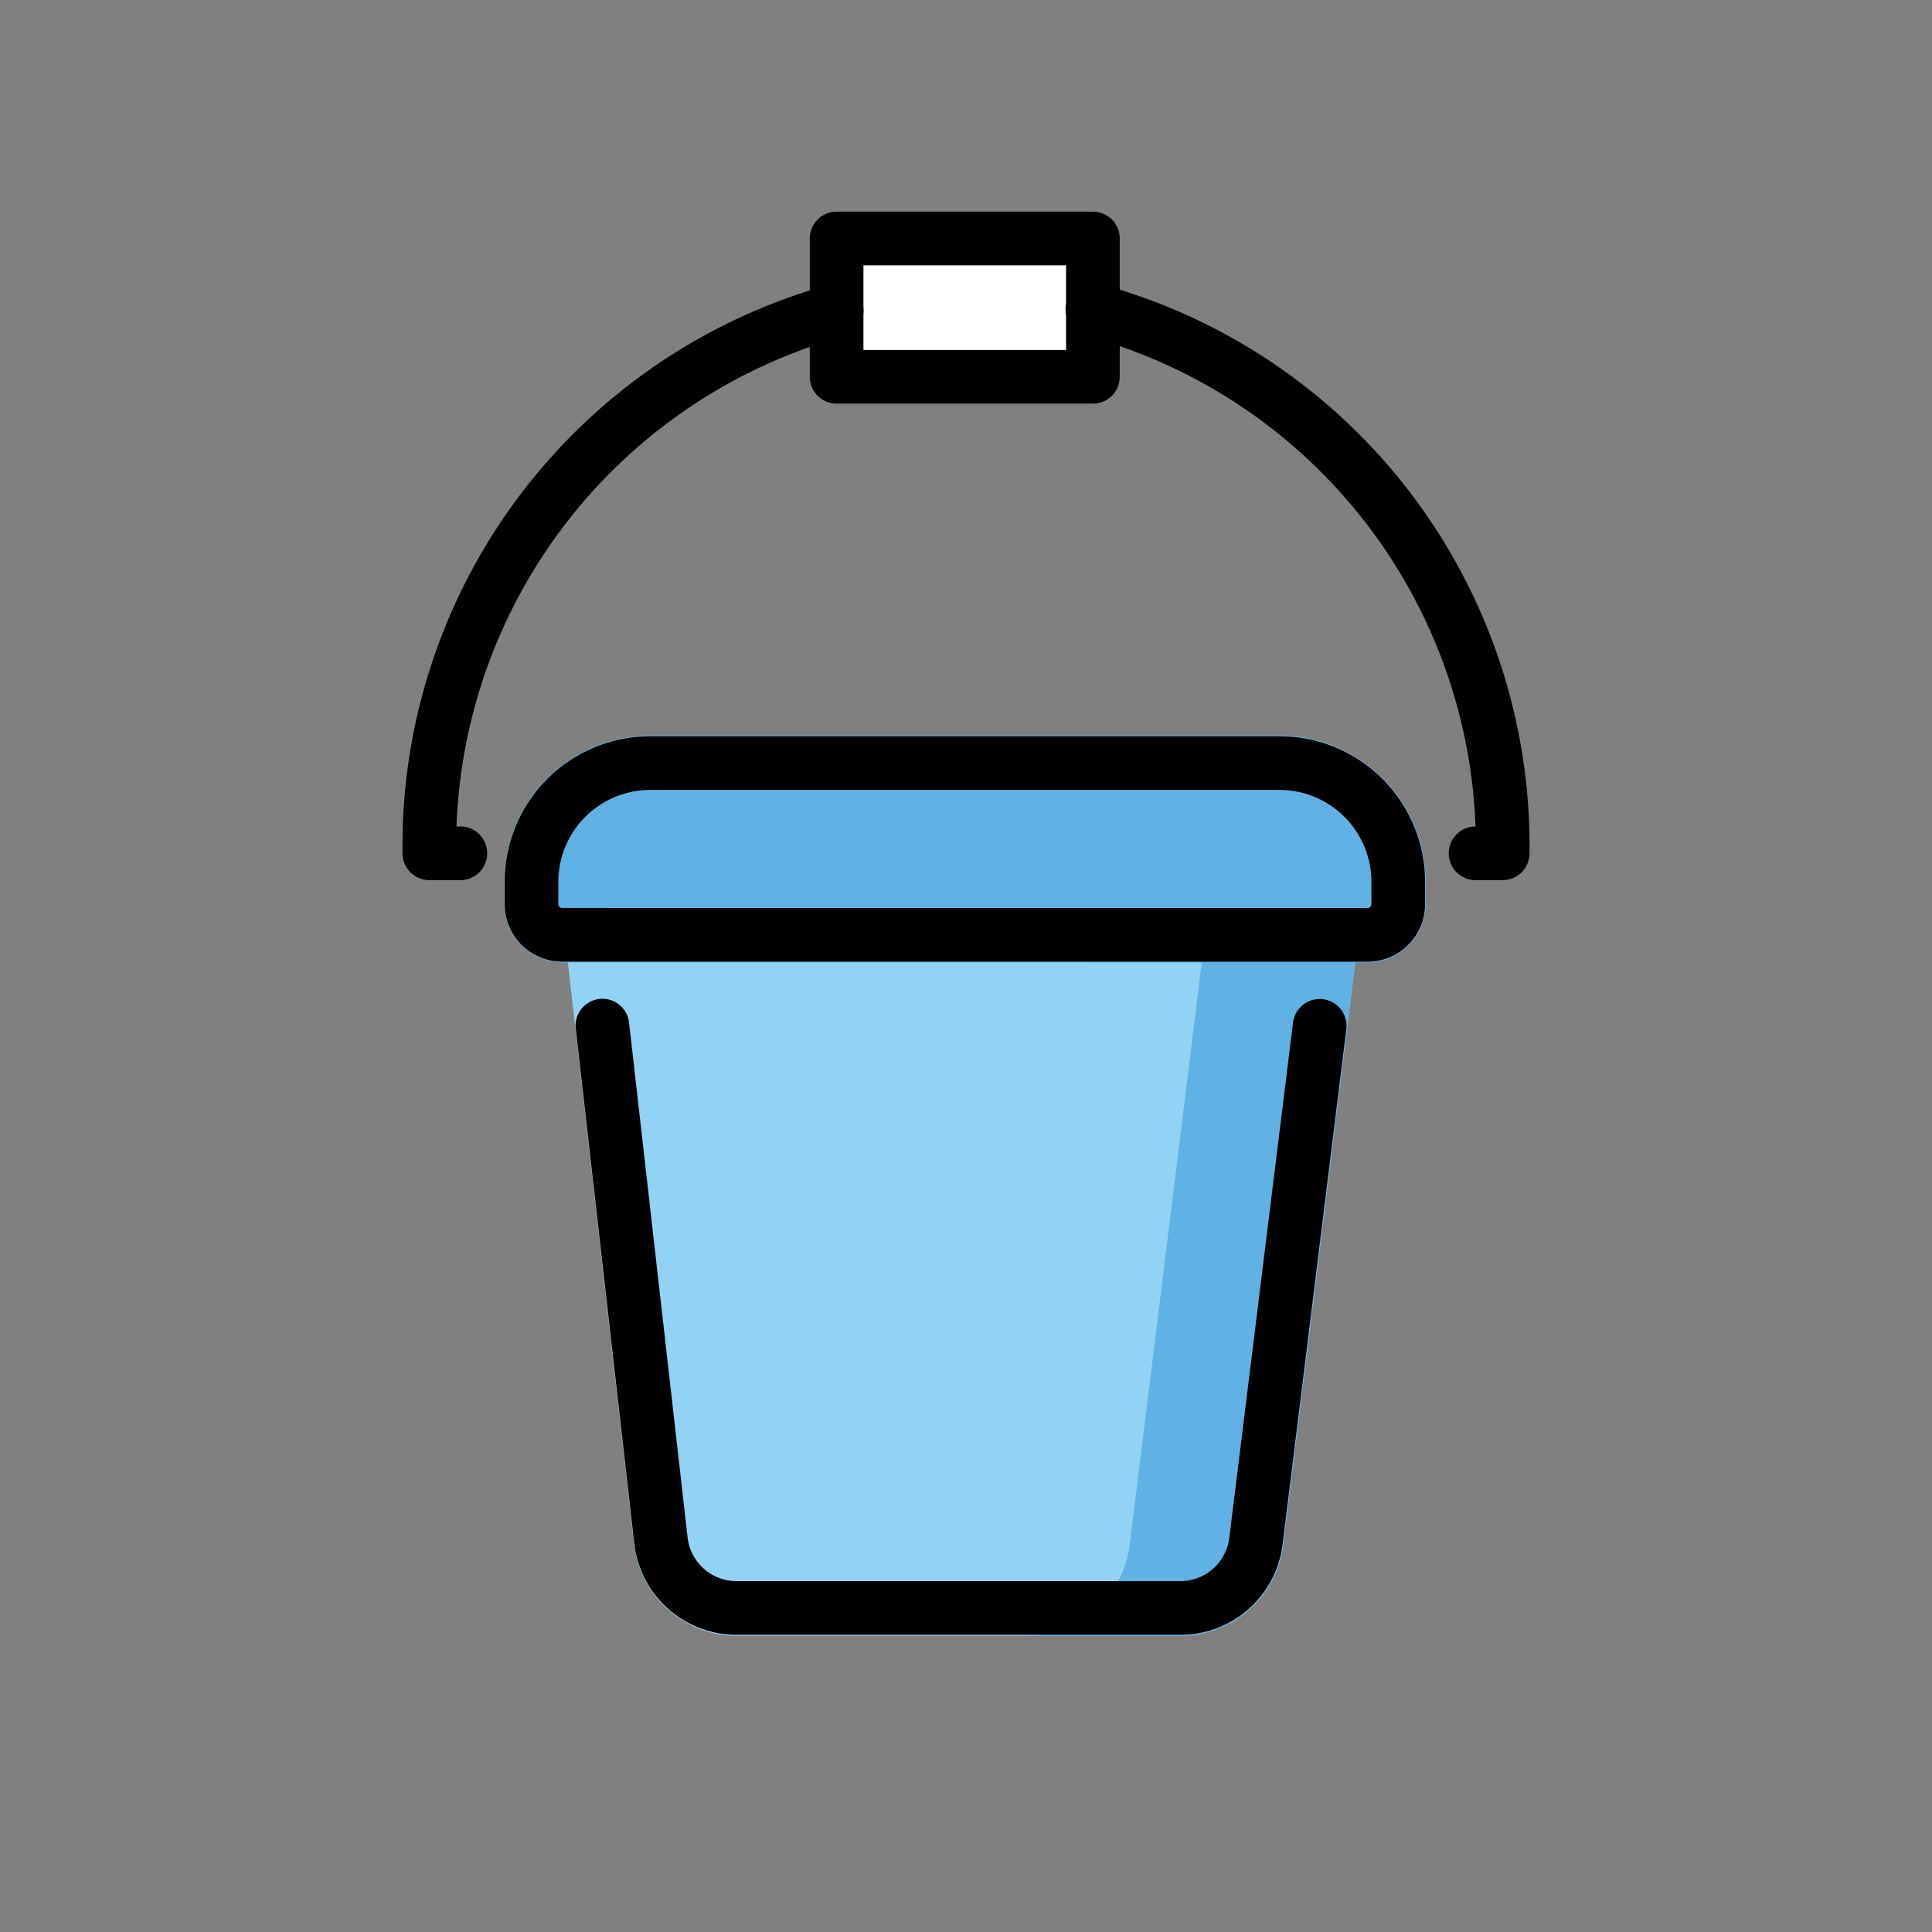 <svg id="emoji" viewBox="0 0 72 72" version="1.1" xmlns="http://www.w3.org/2000/svg">
  <rect x="0" y="0" width="72" height="72" fill="#808080" stroke="none"/>
  <g id="color">
    <path fill="#92d3f5" d="m44.01 60.96h-16.57a3.857 3.857 0 0 1-3.816-3.444l-2.695-23.7h29.83l-2.936 23.74a3.864 3.864 0 0 1-3.811 3.406z"/>
    <path fill="#61b2e4" d="m45.04 33.81-2.937 23.74a3.864 3.864 0 0 1-3.811 3.406h5.716a3.864 3.864 0 0 0 3.811-3.406l2.936-23.74z"/>
    <path fill="#61b2e4" d="m50.97 35.87h-30.02a2.172 2.172 0 0 1-2.156-2.183v-0.792a5.459 5.459 0 0 1 5.418-5.486h23.5a5.459 5.459 0 0 1 5.418 5.486v0.792a2.172 2.172 0 0 1-2.155 2.183z"/>
    <path fill="#fff" d="m40.73 8.888v5.155h-9.552v-5.155z"/>
  </g>
  <g id="line" fill="none" stroke="#000" stroke-linecap="round" stroke-linejoin="round" stroke-width="2">
    <path d="m49.18 38.23-2.374 19.19a2.836 2.836 0 0 1-2.802 2.504h-16.57a2.836 2.836 0 0 1-2.805-2.532l-2.179-19.17"/>
    <path d="m50.97 34.84a1.145 1.145 0 0 0 1.138-1.153v-0.793a4.428 4.428 0 0 0-4.4-4.456h-23.5a4.428 4.428 0 0 0-4.4 4.456v0.793a1.145 1.145 0 0 0 1.138 1.152z"/>
    <rect x="31.18" y="8.888" width="9.552" height="5.155" transform="translate(71.91 22.93) rotate(180)"/>
    <path d="m40.71 11.54a20.7 20.7 0 0 1 15.29 20.26h-1.01"/>
    <path d="m31.18 11.57a20.7 20.7 0 0 0-15.18 20.23h1.156"/>
  </g>
</svg>
